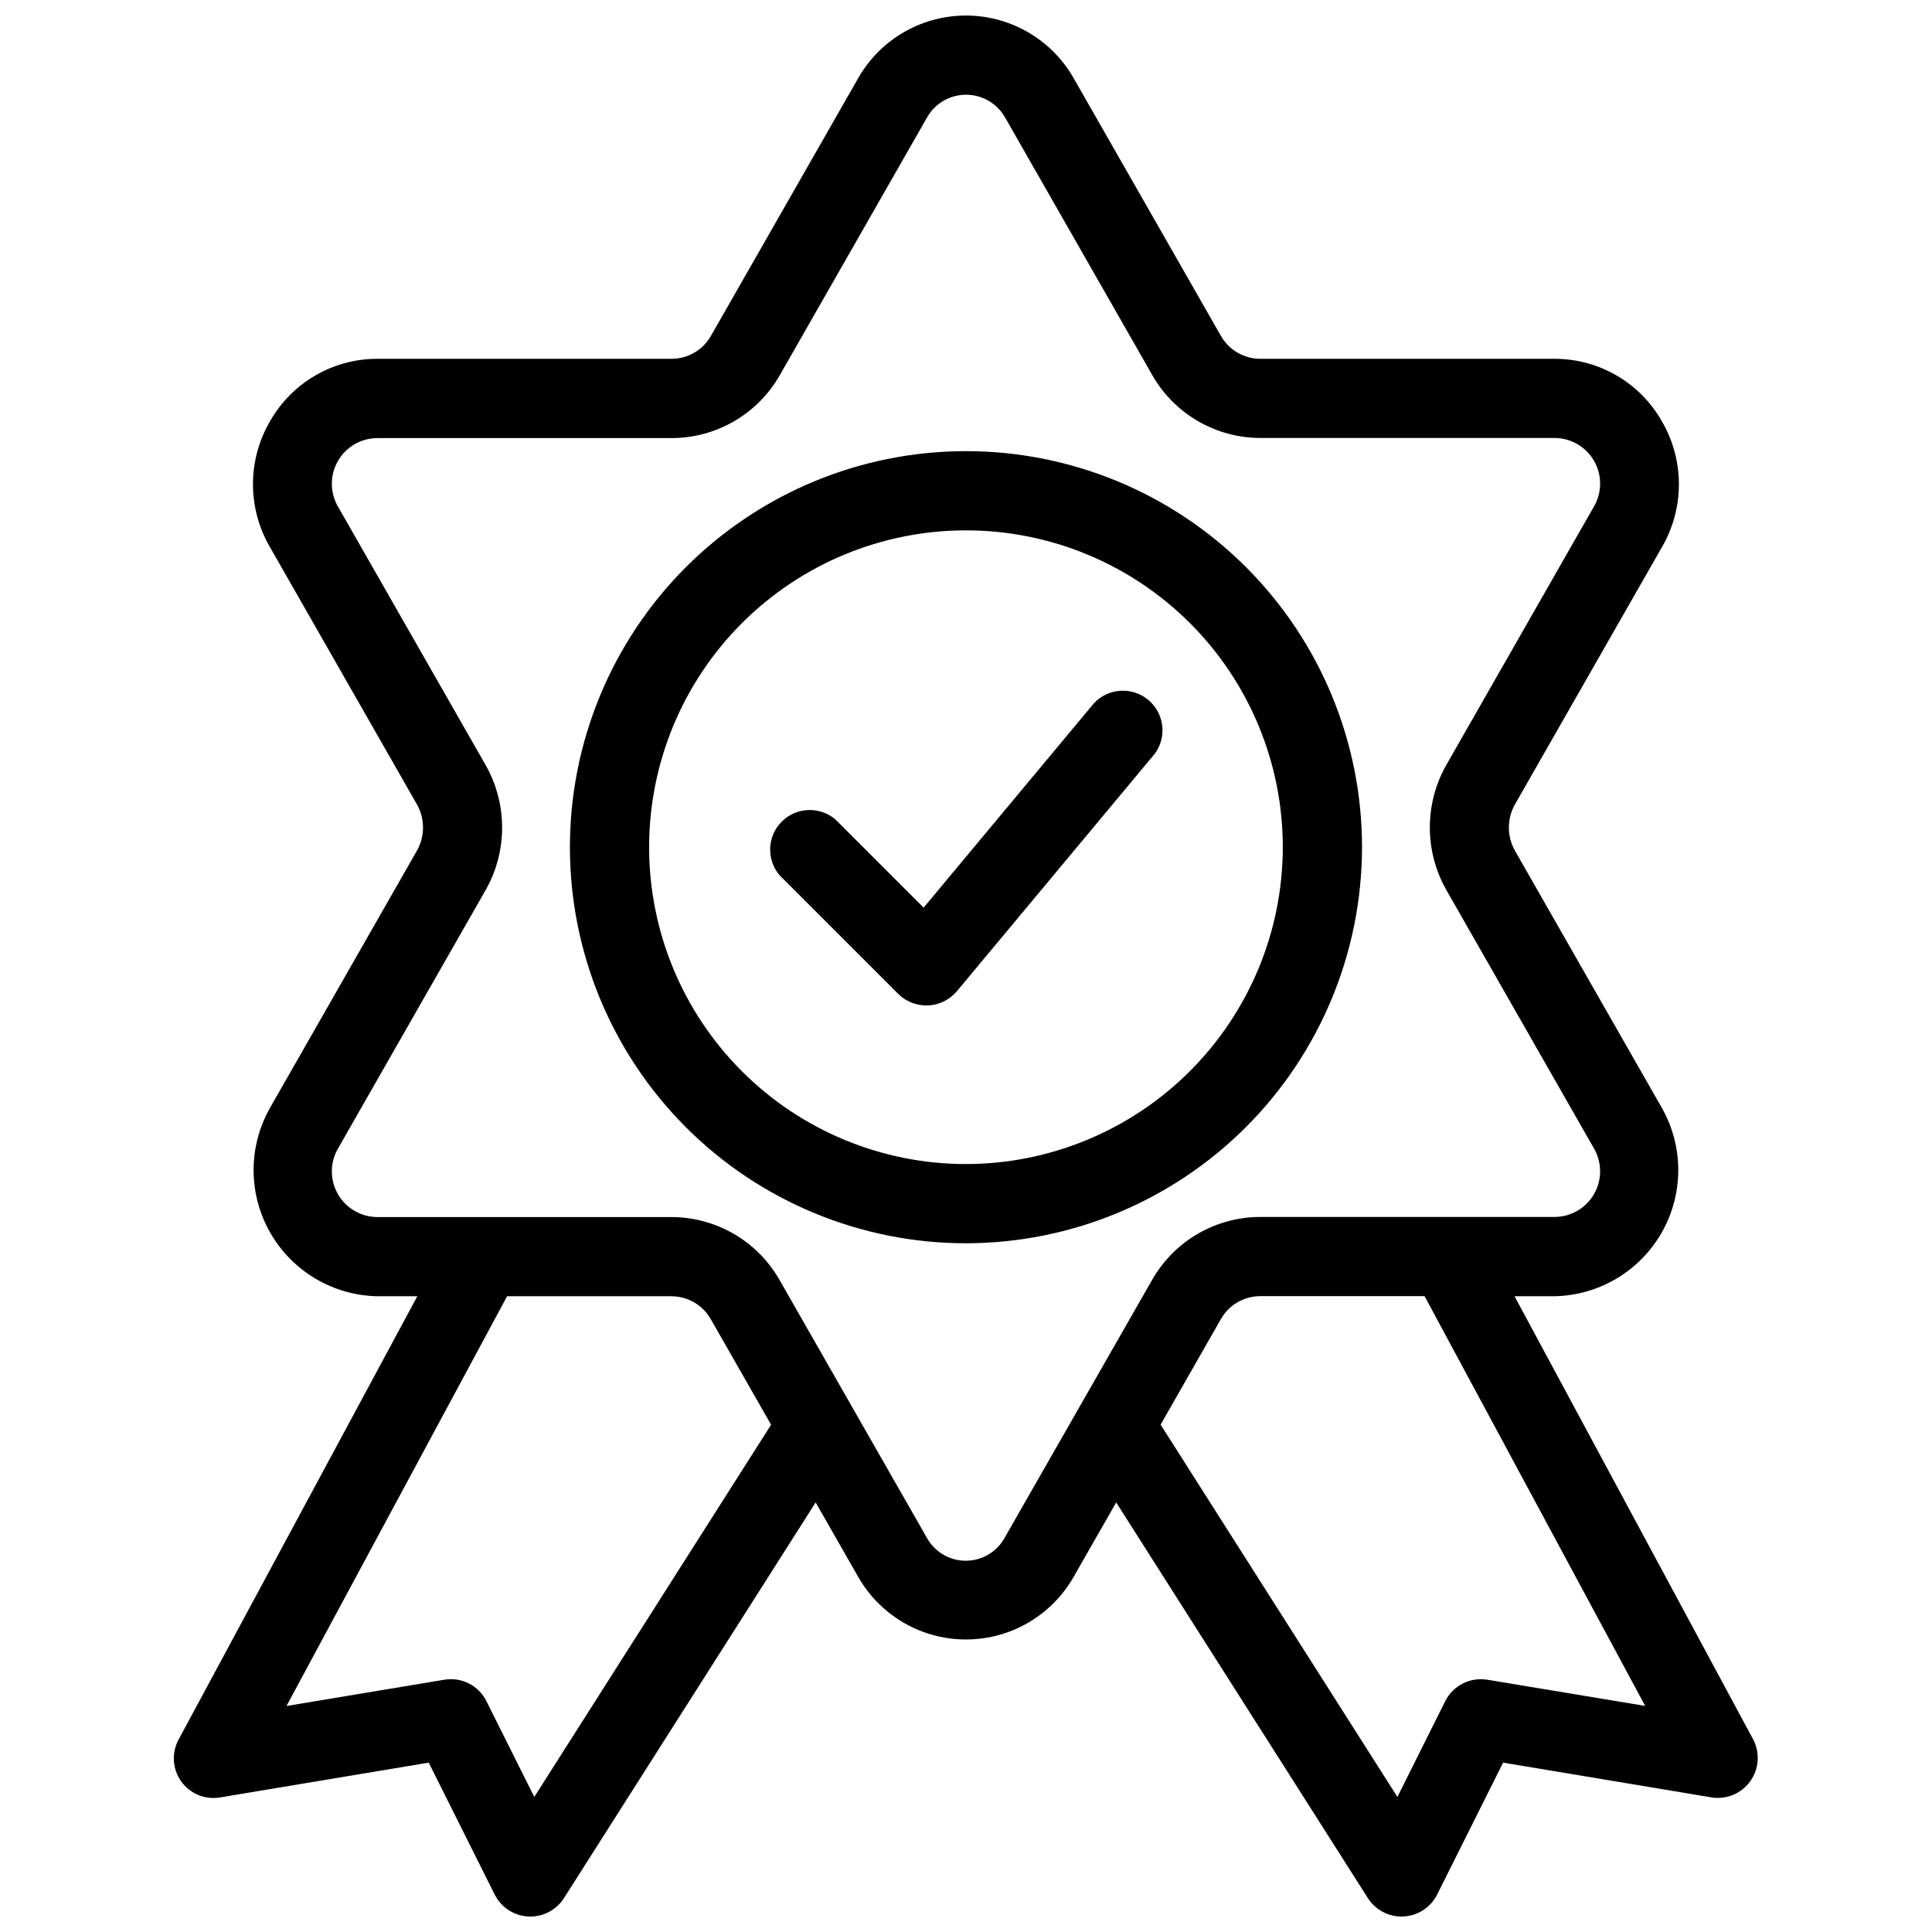 <?xml version="1.0" encoding="UTF-8"?>
<!-- Uploaded to: ICON Repo, www.svgrepo.com, Generator: ICON Repo Mixer Tools -->
<svg width="800px" height="800px" version="1.1" viewBox="144 144 512 512" xmlns="http://www.w3.org/2000/svg">
 <defs>
  <clipPath id="a">
   <path d="m190 148.09h420v503.81h-420z"/>
  </clipPath>
 </defs>
 <g clip-path="url(#a)">
  <path d="m608.63 605.01-63.262-117.49h10.496c11.781-0.195 22.59-6.57 28.457-16.789 5.863-10.219 5.918-22.766 0.145-33.035l-38.973-68.223 0.004-0.004c-2.176-3.824-2.176-8.508 0-12.332l38.98-68.223c2.934-5.074 4.469-10.836 4.449-16.695s-1.594-11.609-4.566-16.664c-2.863-5.023-7.012-9.195-12.02-12.09-5.004-2.891-10.691-4.402-16.477-4.379h-77.941c-4.297-0.023-8.25-2.34-10.371-6.074l-38.98-68.223v-0.004c-3.836-6.777-9.957-11.973-17.27-14.656-7.309-2.684-15.336-2.684-22.648 0-7.309 2.684-13.43 7.879-17.266 14.656l-38.98 68.223-0.004 0.004c-2.121 3.734-6.074 6.051-10.367 6.074h-77.934c-5.785-0.023-11.469 1.488-16.477 4.383-5.008 2.894-9.156 7.066-12.02 12.086-2.973 5.055-4.547 10.805-4.562 16.664-0.02 5.863 1.52 11.621 4.457 16.695l38.973 68.223c2.172 3.824 2.172 8.508 0 12.332l-38.973 68.223v0.004c-5.773 10.27-5.719 22.816 0.148 33.035 5.863 10.219 16.672 16.594 28.453 16.789h10.496l-63.27 117.49c-1.902 3.527-1.633 7.828 0.699 11.086 2.332 3.262 6.316 4.91 10.27 4.246l55.324-9.227 17.527 35.059c1.723 3.344 5.094 5.519 8.848 5.715 3.758 0.195 7.336-1.621 9.395-4.769l66.766-104.96 11.23 19.648c3.836 6.777 9.957 11.973 17.266 14.66 7.312 2.684 15.34 2.684 22.648 0 7.312-2.688 13.434-7.883 17.27-14.66l11.23-19.648 66.766 104.96c2.059 3.148 5.633 4.965 9.391 4.769 3.758-0.195 7.129-2.371 8.852-5.715l17.527-35.059 55.324 9.227c3.934 0.594 7.867-1.07 10.184-4.305 2.312-3.234 2.617-7.496 0.785-11.027zm-323.04 15.199-12.699-25.41v-0.004c-2.059-4.121-6.57-6.414-11.113-5.656l-41.859 6.969 58.465-108.59h43.609v0.004c4.293 0.023 8.25 2.34 10.371 6.074l15.984 27.973zm124.71-68.789v-0.004c-2.051 3.816-6.035 6.195-10.371 6.195-4.332 0-8.316-2.379-10.367-6.195l-38.98-68.223h-0.004c-2.875-5.051-7.035-9.246-12.055-12.172-5.019-2.926-10.727-4.473-16.535-4.488h-77.891c-4.387 0.02-8.441-2.336-10.594-6.156-2.156-3.82-2.074-8.508 0.211-12.254l38.973-68.223c5.84-10.285 5.84-22.883 0-33.168l-38.973-68.223c-2.285-3.746-2.367-8.434-0.211-12.254 2.152-3.82 6.207-6.176 10.594-6.156h77.934c5.82-0.012 11.535-1.559 16.562-4.488 5.027-2.934 9.191-7.141 12.07-12.199l38.98-68.223v-0.004c2.102-3.754 6.066-6.082 10.371-6.082 4.305 0 8.27 2.328 10.371 6.082l38.98 68.223v0.004c2.879 5.047 7.039 9.246 12.059 12.168 5.019 2.926 10.723 4.473 16.535 4.488h77.934-0.004c4.387-0.02 8.441 2.336 10.598 6.156 2.152 3.82 2.07 8.508-0.215 12.254l-38.973 68.223c-5.84 10.285-5.84 22.883 0 33.168l38.973 68.223c2.285 3.746 2.367 8.434 0.215 12.254-2.156 3.82-6.211 6.176-10.598 6.156h-77.973c-5.812 0.016-11.52 1.566-16.539 4.496-5.019 2.93-9.18 7.133-12.055 12.184zm127.83 37.719c-4.543-0.738-9.039 1.551-11.113 5.656l-12.691 25.414-62.754-98.664 15.977-27.973h-0.004c2.121-3.734 6.074-6.051 10.371-6.078h43.609l58.465 108.59zm-33.18-220.62c0-27.84-11.055-54.535-30.742-74.219-19.684-19.684-46.379-30.742-74.215-30.742-27.84 0-54.535 11.059-74.219 30.742-19.684 19.684-30.742 46.379-30.742 74.219 0 27.836 11.059 54.531 30.742 74.219 19.684 19.684 46.379 30.742 74.219 30.742 27.828-0.031 54.504-11.102 74.184-30.777 19.676-19.68 30.746-46.355 30.773-74.184zm-104.96 83.969c-22.27 0-43.629-8.848-59.375-24.594-15.75-15.75-24.594-37.105-24.594-59.375s8.844-43.629 24.594-59.375c15.746-15.746 37.105-24.594 59.375-24.594s43.625 8.848 59.371 24.594c15.75 15.746 24.594 37.105 24.594 59.375-0.023 22.262-8.879 43.605-24.621 59.344-15.738 15.742-37.082 24.598-59.344 24.625zm50.047-108.75-52.48 62.977h-0.004c-1.898 2.246-4.652 3.602-7.59 3.734-2.941 0.133-5.805-0.965-7.902-3.031l-31.488-31.488c-3.523-4.176-3.258-10.359 0.617-14.215 3.875-3.852 10.059-4.09 14.215-0.543l23.363 23.363 45.133-54.16c3.797-4.066 10.109-4.465 14.387-0.906 4.277 3.559 5.035 9.836 1.727 14.309z"/>
 </g>
</svg>